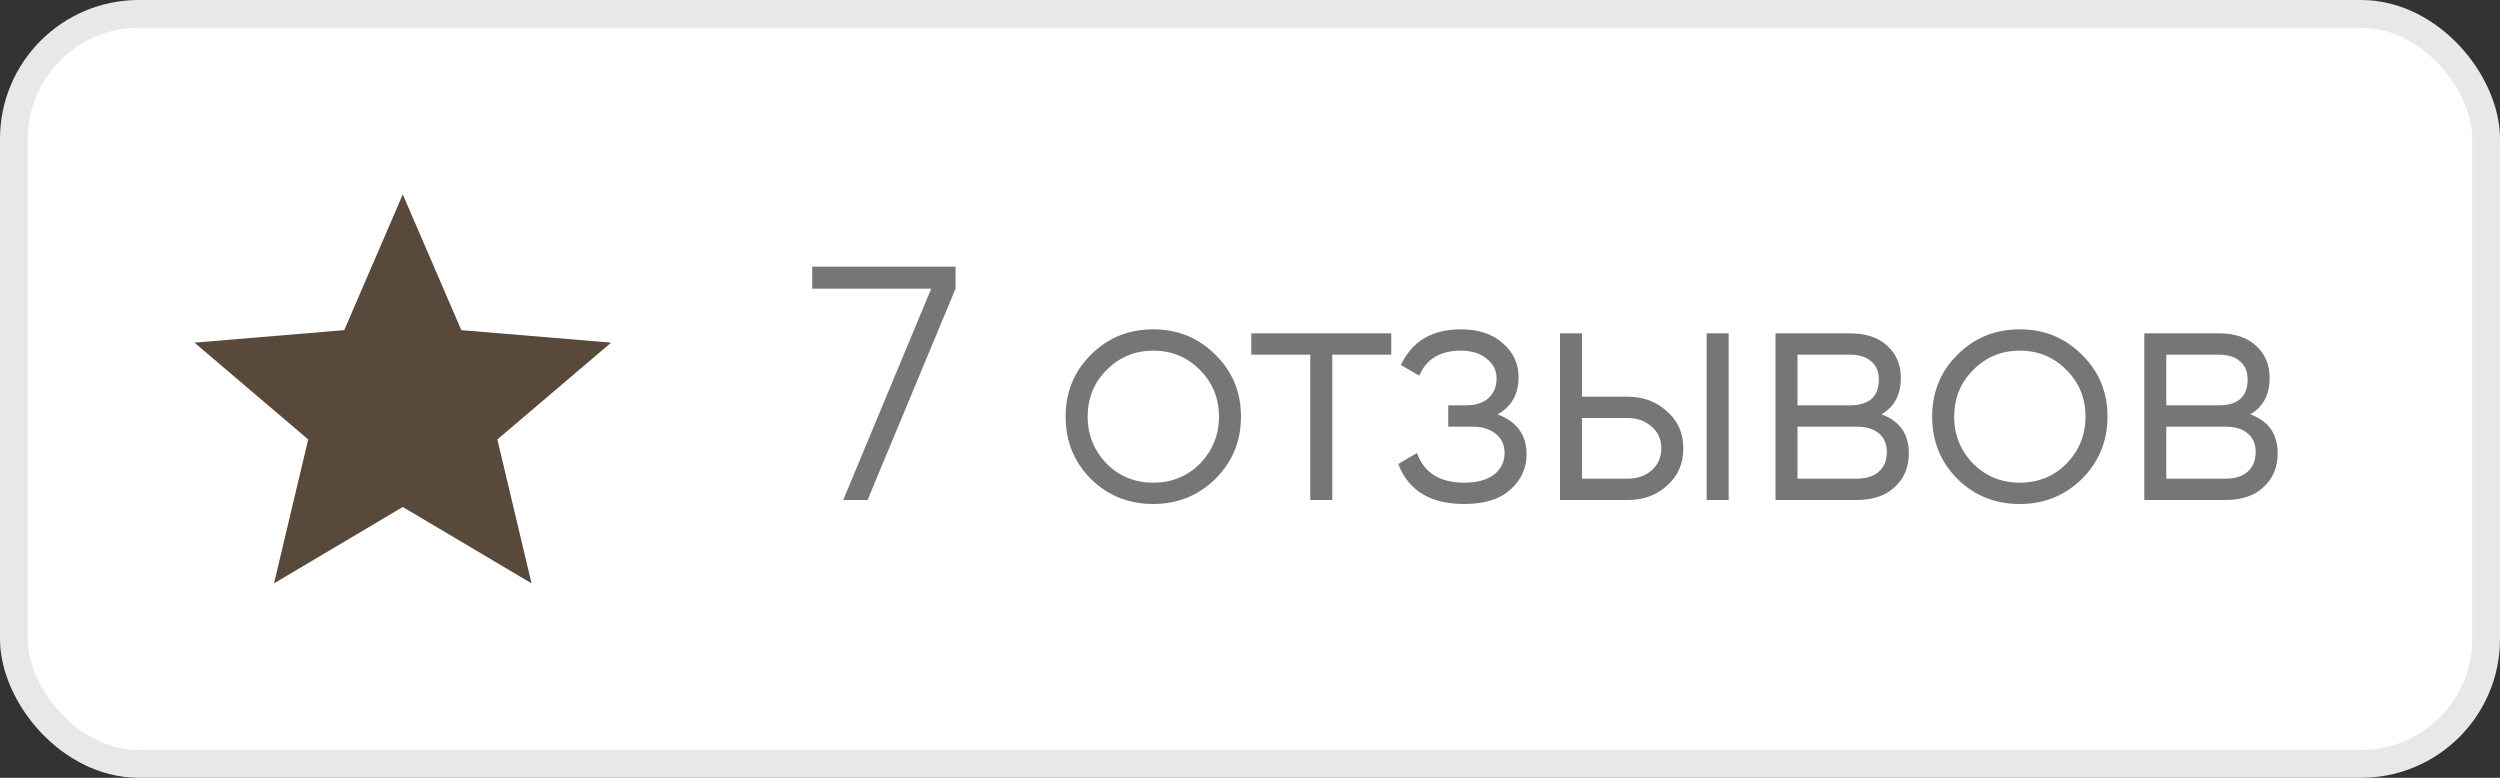 <?xml version="1.0" encoding="UTF-8"?> <svg xmlns="http://www.w3.org/2000/svg" width="90" height="28" viewBox="0 0 90 28" fill="none"><rect x="0" y="0" width="90" height="28" fill="#333333" stroke="none"/><rect x="0.5" y="0.5" width="89" height="27" rx="4.5" fill="white" stroke="#E8E8E8"></rect><path d="M29.24 10.392V9.6H34.4V10.392L31.232 18H30.356L33.524 10.392H29.24ZM43.751 17.244C43.135 17.844 42.391 18.144 41.519 18.144C40.631 18.144 39.883 17.844 39.275 17.244C38.667 16.636 38.363 15.888 38.363 15C38.363 14.112 38.667 13.368 39.275 12.768C39.883 12.16 40.631 11.856 41.519 11.856C42.399 11.856 43.143 12.16 43.751 12.768C44.367 13.368 44.675 14.112 44.675 15C44.675 15.88 44.367 16.628 43.751 17.244ZM39.839 16.692C40.295 17.148 40.855 17.376 41.519 17.376C42.183 17.376 42.743 17.148 43.199 16.692C43.655 16.22 43.883 15.656 43.883 15C43.883 14.336 43.655 13.776 43.199 13.32C42.743 12.856 42.183 12.624 41.519 12.624C40.855 12.624 40.295 12.856 39.839 13.32C39.383 13.776 39.155 14.336 39.155 15C39.155 15.656 39.383 16.22 39.839 16.692ZM45.046 12H50.086V12.768H47.962V18H47.17V12.768H45.046V12ZM53.913 14.916C54.609 15.18 54.957 15.66 54.957 16.356C54.957 16.86 54.761 17.284 54.369 17.628C53.993 17.972 53.441 18.144 52.713 18.144C51.497 18.144 50.705 17.664 50.337 16.704L51.009 16.308C51.265 17.02 51.833 17.376 52.713 17.376C53.169 17.376 53.525 17.28 53.781 17.088C54.037 16.888 54.165 16.628 54.165 16.308C54.165 16.02 54.061 15.792 53.853 15.624C53.645 15.448 53.365 15.36 53.013 15.36H52.137V14.592H52.773C53.117 14.592 53.385 14.508 53.577 14.34C53.777 14.164 53.877 13.924 53.877 13.62C53.877 13.332 53.757 13.096 53.517 12.912C53.285 12.72 52.977 12.624 52.593 12.624C51.849 12.624 51.349 12.924 51.093 13.524L50.433 13.14C50.833 12.284 51.553 11.856 52.593 11.856C53.233 11.856 53.737 12.024 54.105 12.36C54.481 12.688 54.669 13.092 54.669 13.572C54.669 14.188 54.417 14.636 53.913 14.916ZM56.952 14.28H58.596C59.148 14.28 59.62 14.456 60.012 14.808C60.404 15.152 60.6 15.596 60.6 16.14C60.6 16.692 60.404 17.14 60.012 17.484C59.636 17.828 59.164 18 58.596 18H56.16V12H56.952V14.28ZM61.44 18V12H62.232V18H61.44ZM56.952 17.232H58.596C58.94 17.232 59.228 17.132 59.46 16.932C59.692 16.724 59.808 16.46 59.808 16.14C59.808 15.82 59.692 15.56 59.46 15.36C59.228 15.152 58.94 15.048 58.596 15.048H56.952V17.232ZM67.734 14.916C68.39 15.156 68.718 15.624 68.718 16.32C68.718 16.816 68.55 17.22 68.214 17.532C67.886 17.844 67.426 18 66.834 18H63.918V12H66.594C67.17 12 67.618 12.148 67.938 12.444C68.266 12.74 68.43 13.128 68.43 13.608C68.43 14.208 68.198 14.644 67.734 14.916ZM66.594 12.768H64.71V14.592H66.594C67.29 14.592 67.638 14.28 67.638 13.656C67.638 13.376 67.546 13.16 67.362 13.008C67.186 12.848 66.93 12.768 66.594 12.768ZM64.71 17.232H66.834C67.186 17.232 67.454 17.148 67.638 16.98C67.83 16.812 67.926 16.576 67.926 16.272C67.926 15.984 67.83 15.76 67.638 15.6C67.454 15.44 67.186 15.36 66.834 15.36H64.71V17.232ZM74.946 17.244C74.33 17.844 73.586 18.144 72.714 18.144C71.826 18.144 71.078 17.844 70.47 17.244C69.862 16.636 69.558 15.888 69.558 15C69.558 14.112 69.862 13.368 70.47 12.768C71.078 12.16 71.826 11.856 72.714 11.856C73.594 11.856 74.338 12.16 74.946 12.768C75.562 13.368 75.87 14.112 75.87 15C75.87 15.88 75.562 16.628 74.946 17.244ZM71.034 16.692C71.49 17.148 72.05 17.376 72.714 17.376C73.378 17.376 73.938 17.148 74.394 16.692C74.85 16.22 75.078 15.656 75.078 15C75.078 14.336 74.85 13.776 74.394 13.32C73.938 12.856 73.378 12.624 72.714 12.624C72.05 12.624 71.49 12.856 71.034 13.32C70.578 13.776 70.35 14.336 70.35 15C70.35 15.656 70.578 16.22 71.034 16.692ZM81.011 14.916C81.668 15.156 81.996 15.624 81.996 16.32C81.996 16.816 81.828 17.22 81.492 17.532C81.163 17.844 80.704 18 80.112 18H77.195V12H79.871C80.448 12 80.895 12.148 81.216 12.444C81.543 12.74 81.707 13.128 81.707 13.608C81.707 14.208 81.475 14.644 81.011 14.916ZM79.871 12.768H77.987V14.592H79.871C80.567 14.592 80.915 14.28 80.915 13.656C80.915 13.376 80.823 13.16 80.639 13.008C80.463 12.848 80.207 12.768 79.871 12.768ZM77.987 17.232H80.112C80.463 17.232 80.731 17.148 80.915 16.98C81.108 16.812 81.204 16.576 81.204 16.272C81.204 15.984 81.108 15.76 80.915 15.6C80.731 15.44 80.463 15.36 80.112 15.36H77.987V17.232Z" fill="#767676"></path><path d="M14.5 18.252L19.135 21L17.905 15.82L22 12.335L16.608 11.885L14.5 7L12.393 11.885L7 12.335L11.095 15.82L9.865 21L14.5 18.252Z" fill="#59493B"></path></svg> 